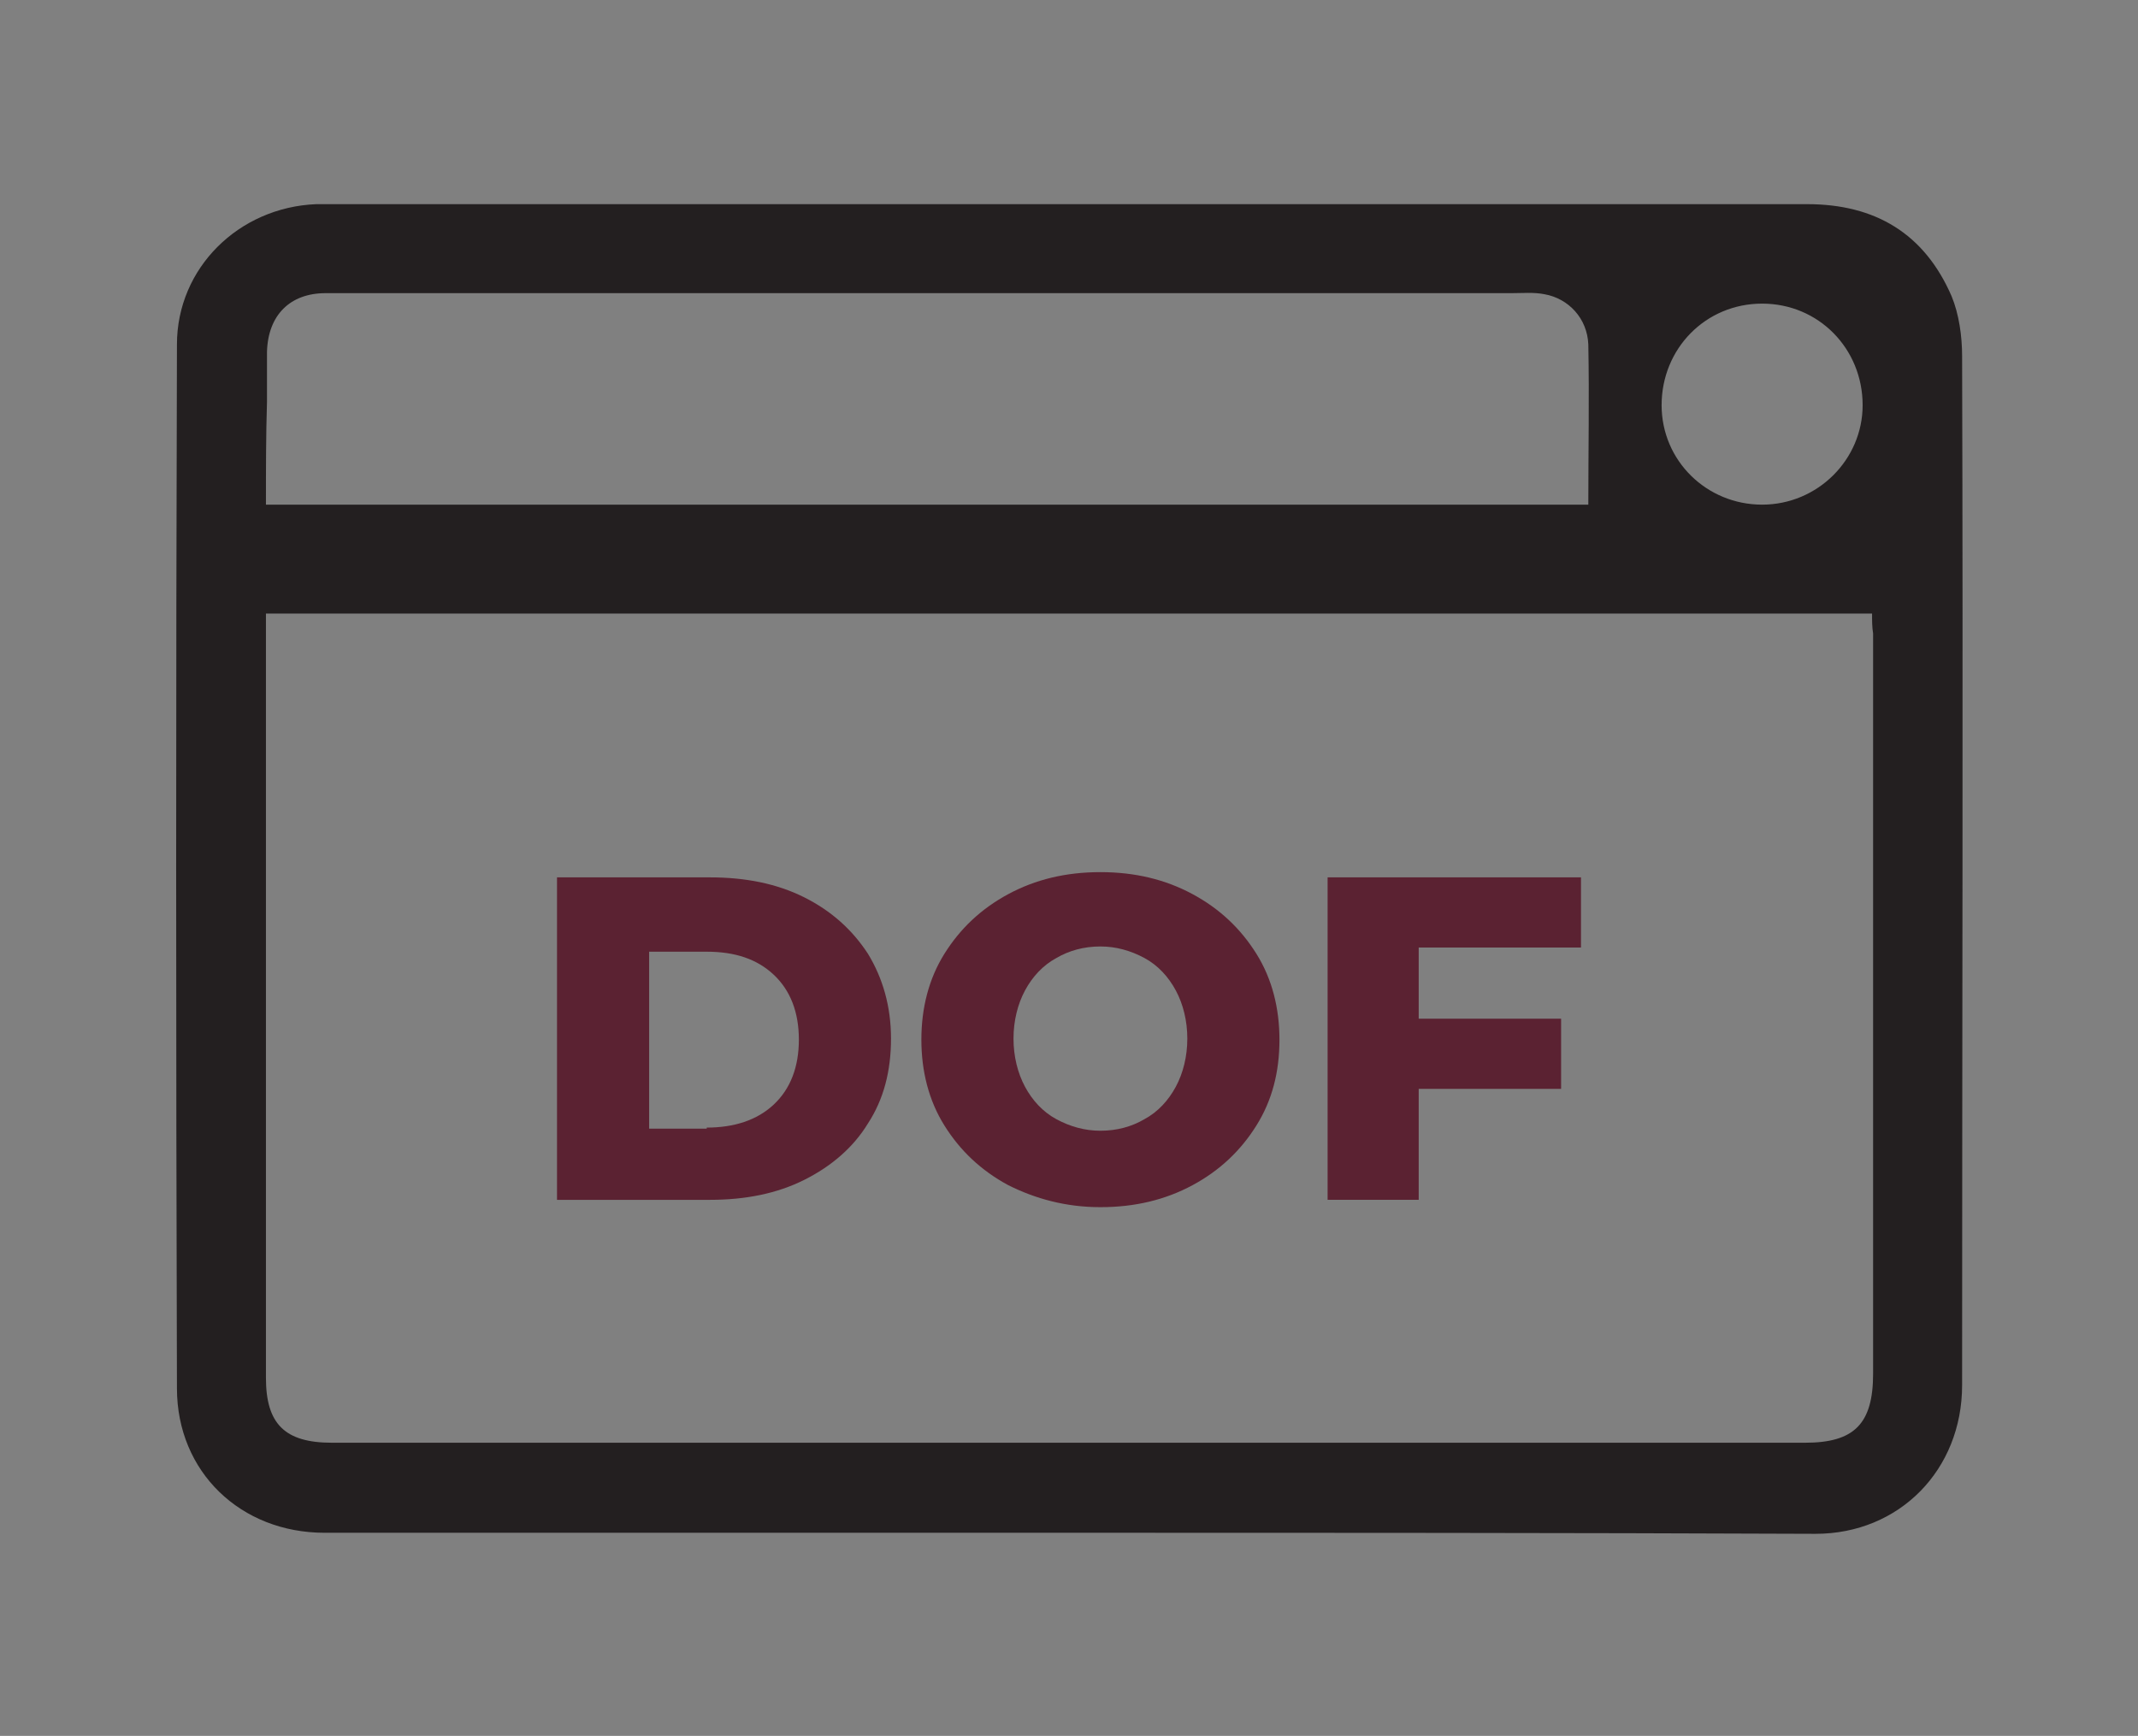 <?xml version="1.0" encoding="utf-8"?>
<!-- Generator: Adobe Illustrator 28.0.0, SVG Export Plug-In . SVG Version: 6.00 Build 0)  -->
<svg version="1.1" id="Capa_1" xmlns="http://www.w3.org/2000/svg" xmlns:xlink="http://www.w3.org/1999/xlink" x="0px" y="0px"
	 viewBox="0 0 204.2 165.8" style="enable-background:new 0 0 204.2 165.8;" xml:space="preserve">
<rect x="0" y="0" width="204.2" height="165.8" fill="#808080" stroke="none"/>
<style type="text/css">
	.st0{fill:#231F20;}
	.st1{fill:#7AAF27;}
	.st2{fill:#FFFFFF;}
	.st3{fill:#5B2232;}
</style>
<g>
	<path class="st0" d="M391.4-93.2h-93.3c-5.4,0-9.8-4.4-9.8-9.8v-122.3c0-5.4,4.4-9.8,9.8-9.8h61c0.7,0,1.4,0.3,1.9,0.7l39.4,36.9
		c0.6,0.5,0.9,1.2,0.9,2v92.5C401.2-97.6,396.8-93.2,391.4-93.2z M298.1-229.6c-2.4,0-4.3,1.9-4.3,4.3v122.3c0,2.4,1.9,4.3,4.3,4.3
		h93.4c2.4,0,4.3-1.9,4.3-4.3v-91.3L358-229.6C358-229.6,298.1-229.6,298.1-229.6z"/>
	<path class="st0" d="M396.5-191.7h-33.1c-4.2,0-7.6-3.4-7.6-7.6v-31.5c0-1.5,1.2-2.7,2.7-2.7s2.7,1.2,2.7,2.7v31.5
		c0,1.2,0.9,2.1,2.1,2.1h33.1c1.5,0,2.7,1.2,2.7,2.7S398-191.7,396.5-191.7z"/>
	<g>
		<g>
			<path class="st1" d="M370.2-152.4h-64.3c-2.4,0-4.3-1.9-4.3-4.3v-27c0-2.4,1.9-4.3,4.3-4.3h64.4c2.4,0,4.3,1.9,4.3,4.3v26.9
				C374.6-154.4,372.6-152.4,370.2-152.4z"/>
			<path class="st2" d="M371.6-151.4h-67.1c-2.3,0-4.1-1.8-4.1-4.1v-29.7c0-2.3,1.8-4.1,4.1-4.1h67.2c2.3,0,4.1,1.8,4.1,4.1v29.7
				C375.7-153.2,373.9-151.4,371.6-151.4z M304.5-186.9c-1,0-1.8,0.8-1.8,1.8v29.7c0,1,0.8,1.8,1.8,1.8h67.2c1,0,1.8-0.8,1.8-1.8
				v-29.8c0-1-0.8-1.8-1.8-1.8L304.5-186.9L304.5-186.9z"/>
		</g>
	</g>
	<g>
		<polygon class="st0" points="346.4,-140.6 303.7,-140.6 303.7,-140.6 303.7,-145.4 303.7,-145.4 346.4,-145.4 346.4,-145.4 		"/>
		<polygon class="st0" points="346.4,-131.7 303.7,-131.7 303.7,-131.7 303.7,-136.6 303.7,-136.6 346.4,-136.6 346.4,-136.6 		"/>
		<polygon class="st0" points="346.4,-122.8 303.7,-122.8 303.7,-122.8 303.7,-127.7 303.7,-127.7 346.4,-127.7 346.4,-127.7 		"/>
	</g>
	<g>
		<path class="st1" d="M366.6-81.2c7.9-10,15.8-20,23.7-30c-4.3,0-8.5,0-12.8,0v-37.3h-21.8v37.3c-4.3,0-8.5,0-12.8,0
			C350.8-101.2,358.7-91.2,366.6-81.2z"/>
		<path class="st2" d="M366.6-79.2l-26.1-33h14v-37.3h24.1v37.3h14L366.6-79.2z M345.3-110l21.3,27l21.3-27h-11.6v-37.3h-19.5v37.3
			H345.3z"/>
	</g>
</g>
<g>
	<g>
		<path class="st0" d="M102,146.4c-23.7,0-47.3,0-71,0c-8,0-14.1-5.8-14.1-13.8c-0.1-33.2-0.1-66.4,0-99.7c0-7.3,5.9-13.1,13.3-13.4
			c0.5,0,0.9,0,1.4,0c47,0,94,0,141,0c6.5,0,11.2,2.8,13.8,8.8c0.7,1.7,1,3.8,1,5.7c0.1,32.8,0,65.5,0,98.3c0,8.1-6,14.2-14,14.2
			C149.6,146.4,125.8,146.4,102,146.4z M178.8,58.6c-51.2,0-102.2,0-153.4,0c0,0.8,0,1.4,0,2.1c0,23.6,0,47.2,0,70.9
			c0,4.4,1.8,6.2,6.3,6.2c46.9,0,93.8,0,140.7,0c4.7,0,6.5-1.8,6.5-6.6c0-23.6,0-47.1,0-70.7C178.8,59.9,178.8,59.3,178.8,58.6z
			 M25.4,48.2c42.2,0,84.2,0,126.3,0c0-5.1,0.1-10.2,0-15.3c-0.1-2.5-1.9-4.4-4.2-4.8c-1-0.2-2.1-0.1-3.1-0.1c-20.4,0-40.8,0-61.2,0
			c-17.4,0-34.8,0-52.1,0c-3.4,0-5.5,2.1-5.6,5.6c0,1.6,0,3.2,0,4.8C25.4,41.6,25.4,44.8,25.4,48.2z M168.3,48.2
			c5.3,0,9.6-4.3,9.6-9.5c0-5.4-4.2-9.7-9.6-9.7c-5.4,0-9.6,4.3-9.6,9.7C158.7,44,163,48.2,168.3,48.2z"/>
		<g>
			<path class="st3" d="M53.2,83.8h14.6c3.4,0,6.4,0.6,9,1.9c2.6,1.3,4.6,3.1,6.1,5.4c1.4,2.3,2.2,5,2.2,8.1c0,3.1-0.7,5.8-2.2,8.1
				c-1.4,2.3-3.5,4.1-6.1,5.4c-2.6,1.3-5.6,1.9-9,1.9H53.2V83.8z M67.5,107.7c2.6,0,4.8-0.7,6.4-2.2c1.6-1.5,2.4-3.6,2.4-6.2
				c0-2.6-0.8-4.7-2.4-6.2c-1.6-1.5-3.7-2.2-6.4-2.2H62v16.9H67.5z"/>
			<path class="st3" d="M96.3,113.2c-2.6-1.4-4.6-3.3-6.1-5.7c-1.5-2.4-2.2-5.2-2.2-8.2c0-3,0.7-5.8,2.2-8.2
				c1.5-2.4,3.5-4.3,6.1-5.7s5.5-2.1,8.8-2.1s6.2,0.7,8.8,2.1c2.6,1.4,4.6,3.3,6.1,5.7s2.2,5.2,2.2,8.2c0,3.1-0.7,5.8-2.2,8.2
				s-3.5,4.3-6.1,5.7c-2.6,1.4-5.5,2.1-8.8,2.1S98.9,114.5,96.3,113.2z M109.3,106.9c1.3-0.7,2.3-1.8,3-3.1s1.1-2.9,1.1-4.6
				c0-1.7-0.4-3.3-1.1-4.6c-0.7-1.3-1.7-2.4-3-3.1c-1.3-0.7-2.7-1.1-4.2-1.1c-1.6,0-3,0.4-4.2,1.1c-1.3,0.7-2.3,1.8-3,3.1
				c-0.7,1.3-1.1,2.9-1.1,4.6c0,1.7,0.4,3.3,1.1,4.6c0.7,1.3,1.7,2.4,3,3.1c1.3,0.7,2.7,1.1,4.2,1.1
				C106.7,108,108.1,107.6,109.3,106.9z"/>
			<path class="st3" d="M135.5,90.5v6.8h13.6v6.7h-13.6v10.6h-8.7V83.8H151v6.7H135.5z"/>
		</g>
	</g>
</g>
</svg>
